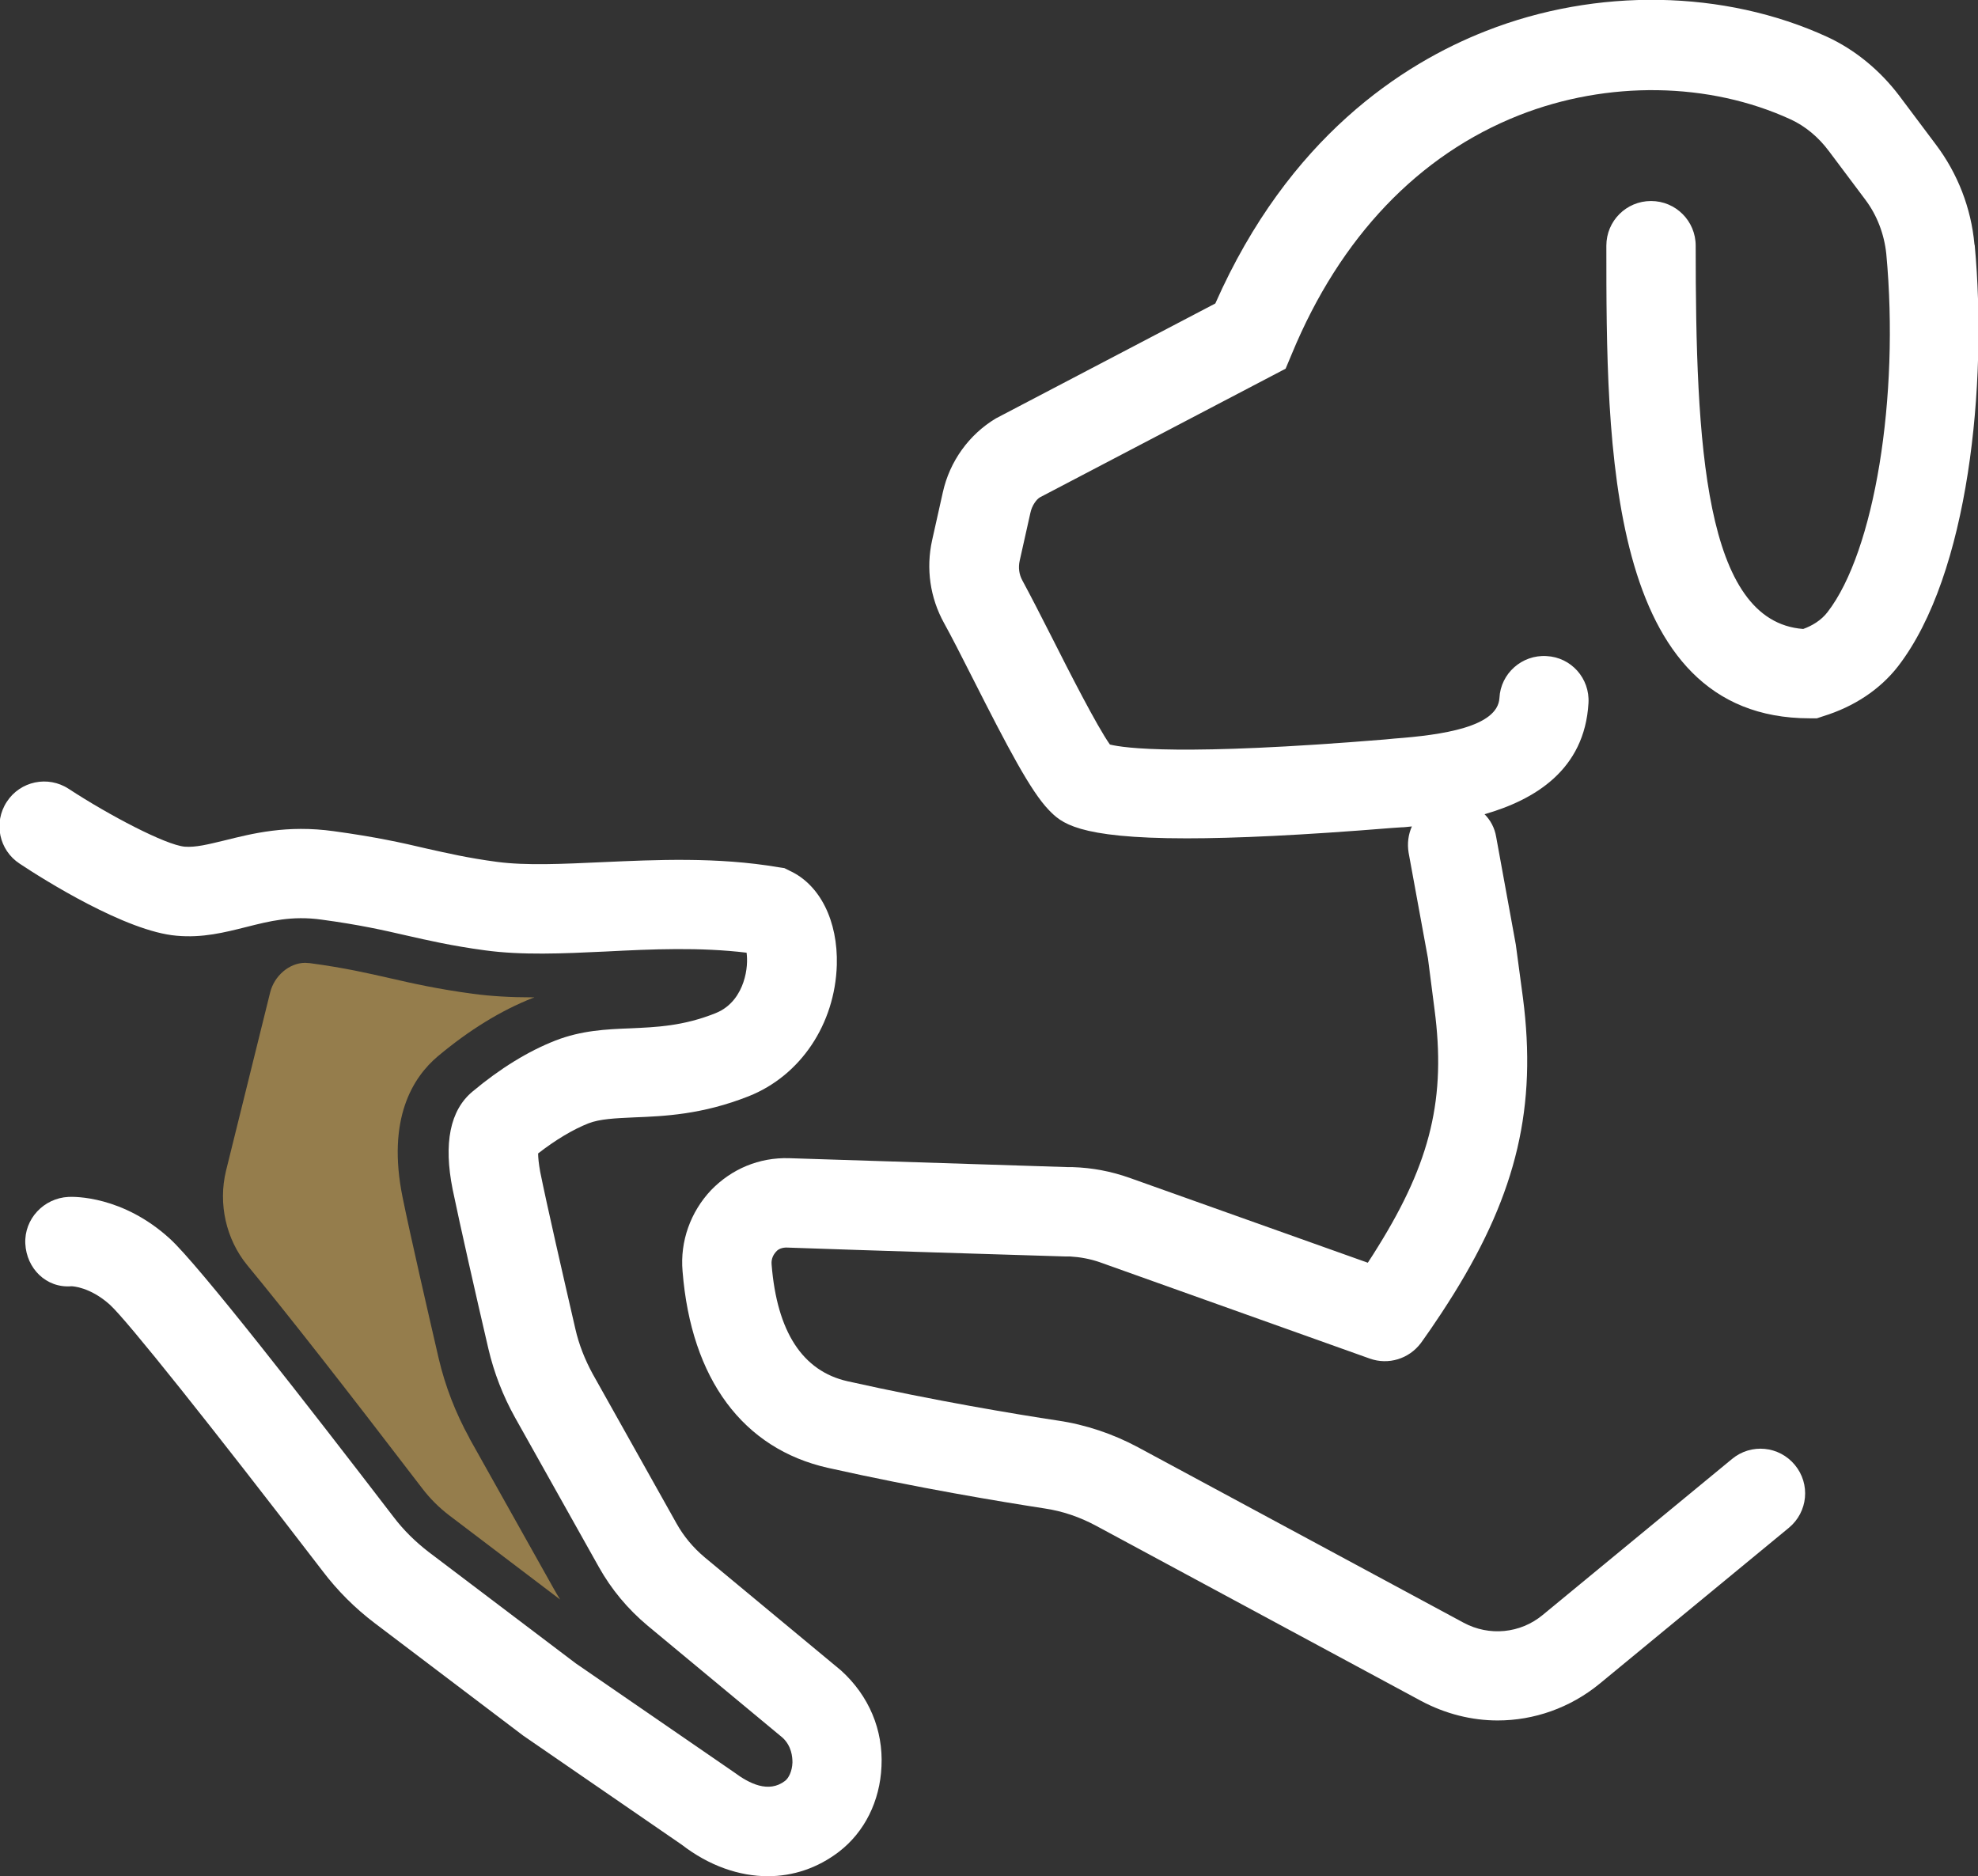 <?xml version="1.0" encoding="UTF-8"?><svg id="Layer_1" xmlns="http://www.w3.org/2000/svg" viewBox="0 0 66.42 63"><rect x="0" y="0" width="66.42" height="63" fill="#333333" stroke="none"/><defs><style>.cls-1{fill:#fff;}.cls-2{fill:#957d4c;}</style></defs><path class="cls-1" d="m25.79,63c-.97,0-1.98-.35-2.9-1.06l-5.32-3.66-4.99-3.78c-.66-.5-1.25-1.09-1.75-1.75-3.76-4.9-6.56-8.41-7.14-8.94-.67-.6-1.26-.62-1.29-.62-.85.07-1.51-.6-1.55-1.43-.04-.83.62-1.53,1.45-1.57.19-.01,1.82-.04,3.4,1.4.96.87,4.61,5.56,7.51,9.34.34.45.74.84,1.18,1.18l4.94,3.74,5.32,3.66c.51.38,1.16.71,1.71.29.12-.09.24-.32.25-.62,0-.19-.03-.55-.33-.83l-4.53-3.76c-.67-.56-1.22-1.22-1.64-1.97l-2.82-5.03c-.4-.72-.7-1.49-.89-2.3-.42-1.8-.96-4.19-1.2-5.35-.31-1.55-.09-2.66.67-3.29.92-.77,1.86-1.35,2.78-1.71.87-.34,1.71-.38,2.51-.41.87-.04,1.77-.07,2.87-.51.55-.22.81-.68.93-1.03.14-.41.14-.77.11-1-1.57-.19-3.17-.12-4.72-.04-1.46.07-2.83.13-4.07-.04-1.11-.15-1.89-.33-2.64-.5-.78-.18-1.58-.36-2.84-.53-1-.14-1.75.05-2.54.25-.72.18-1.46.37-2.33.29-1.69-.14-4.46-1.88-5.27-2.42-.69-.45-.89-1.38-.43-2.08.45-.69,1.38-.89,2.08-.43,1.36.89,3.25,1.88,3.89,1.94.37.03.8-.08,1.34-.21.93-.23,2.09-.53,3.67-.31,1.39.19,2.3.39,3.1.58.72.16,1.4.32,2.38.45.97.13,2.21.07,3.53.01,1.81-.08,3.86-.18,5.92.17l.2.03.18.09c1.02.47,1.62,1.69,1.58,3.16-.06,1.99-1.22,3.72-2.96,4.41-1.57.62-2.84.67-3.85.71-.64.03-1.14.05-1.53.2-.53.21-1.11.56-1.69,1.01,0,.14.02.34.07.62.23,1.14.77,3.49,1.18,5.27.12.53.32,1.03.58,1.51l2.82,5.03c.24.43.56.81.94,1.13l4.58,3.8c.94.85,1.42,2,1.36,3.22-.05,1.17-.57,2.21-1.43,2.87-.72.55-1.54.82-2.39.82Z"/><path class="cls-1" d="m66.3,8.2c-.11-1.21-.56-2.37-1.29-3.34l-1.23-1.64c-.65-.86-1.49-1.55-2.42-1.98-3.46-1.59-7.75-1.66-11.46-.2-2.81,1.1-6.63,3.58-9.09,9.15l-7.37,3.86c-.9.54-1.55,1.44-1.78,2.48l-.36,1.61c-.21.95-.07,1.93.4,2.78.25.45.59,1.12.96,1.85,1.18,2.33,1.95,3.8,2.56,4.43.41.42.92.95,4.63.95,1.61,0,3.83-.1,6.91-.35l.3-.02c.11,0,.22-.02.35-.03-.12.27-.16.57-.11.88l.65,3.55.22,1.71c.39,2.96-.12,5.11-1.89,7.96-.12.2-.24.38-.35.55l-8-2.85c-.62-.22-1.26-.34-1.91-.36h-.15c-1.94-.06-6.55-.21-9.37-.3-1.01-.03-1.93.36-2.62,1.07-.69.73-1.05,1.72-.96,2.73.29,3.62,2.03,5.96,4.89,6.6,2.99.67,5.83,1.14,7.26,1.36.61.09,1.19.29,1.73.58l10.93,5.89c.81.43,1.69.65,2.56.65,1.22,0,2.43-.42,3.42-1.23l6.36-5.24c.64-.53.73-1.47.2-2.11-.53-.64-1.47-.73-2.11-.2l-6.36,5.24c-.75.62-1.79.72-2.65.26l-10.93-5.89c-.84-.45-1.75-.76-2.7-.9-1.39-.21-4.16-.67-7.06-1.32-1.51-.34-2.37-1.66-2.55-3.92-.02-.21.08-.35.14-.42.05-.06.14-.14.34-.15,2.82.1,7.44.24,9.38.3h.16c.34.02.67.08.99.19l9.08,3.24c.62.22,1.31.01,1.71-.52.02-.03.5-.68,1.11-1.66,2.12-3.42,2.79-6.29,2.32-9.93l-.24-1.79-.66-3.62c-.05-.3-.19-.56-.39-.76,1.67-.48,3.36-1.48,3.49-3.73.05-.83-.58-1.54-1.41-1.58-.82-.05-1.54.58-1.58,1.41-.06.97-1.92,1.24-3.53,1.36l-.31.03c-6.82.56-8.76.29-9.24.17-.44-.62-1.4-2.51-1.93-3.56-.39-.77-.75-1.47-1.01-1.95-.11-.2-.14-.43-.09-.66l.36-1.61c.05-.24.2-.45.32-.52l8.25-4.32.21-.5c1.62-3.92,4.26-6.68,7.63-8.01,2.97-1.17,6.38-1.12,9.12.14.48.22.93.59,1.28,1.06l1.23,1.64c.39.52.63,1.15.7,1.81.45,4.83-.4,10-1.97,12.03-.22.29-.54.47-.82.57-3.33-.25-3.61-6.23-3.61-12.87,0-.83-.67-1.5-1.5-1.5s-1.5.67-1.5,1.5c0,6.7,0,15.87,6.83,15.87h.24s.21-.07.21-.07c1.04-.32,1.91-.9,2.51-1.67,2.39-3.09,3.01-9.5,2.58-14.14Z"/><path class="cls-2" d="m15.77,48.3c-.47-.85-.82-1.75-1.04-2.69-.34-1.47-.95-4.12-1.21-5.4-.54-2.65.35-4.04,1.18-4.74,1.05-.88,2.12-1.54,3.19-1.96.02,0,.04-.01.05-.02-.01,0-.02,0-.03,0-.77,0-1.43-.04-2.03-.12-1.18-.16-1.99-.34-2.77-.52-.75-.17-1.52-.35-2.71-.51-.06,0-.11-.01-.15-.01-.53,0-1.04.43-1.18,1l-1.48,5.98c-.27,1.11,0,2.3.71,3.17,1.33,1.61,3.31,4.14,5.88,7.5.26.34.56.64.9.9l3.73,2.83c-.08-.13-.16-.26-.23-.39l-2.82-5.03Z"/></svg>